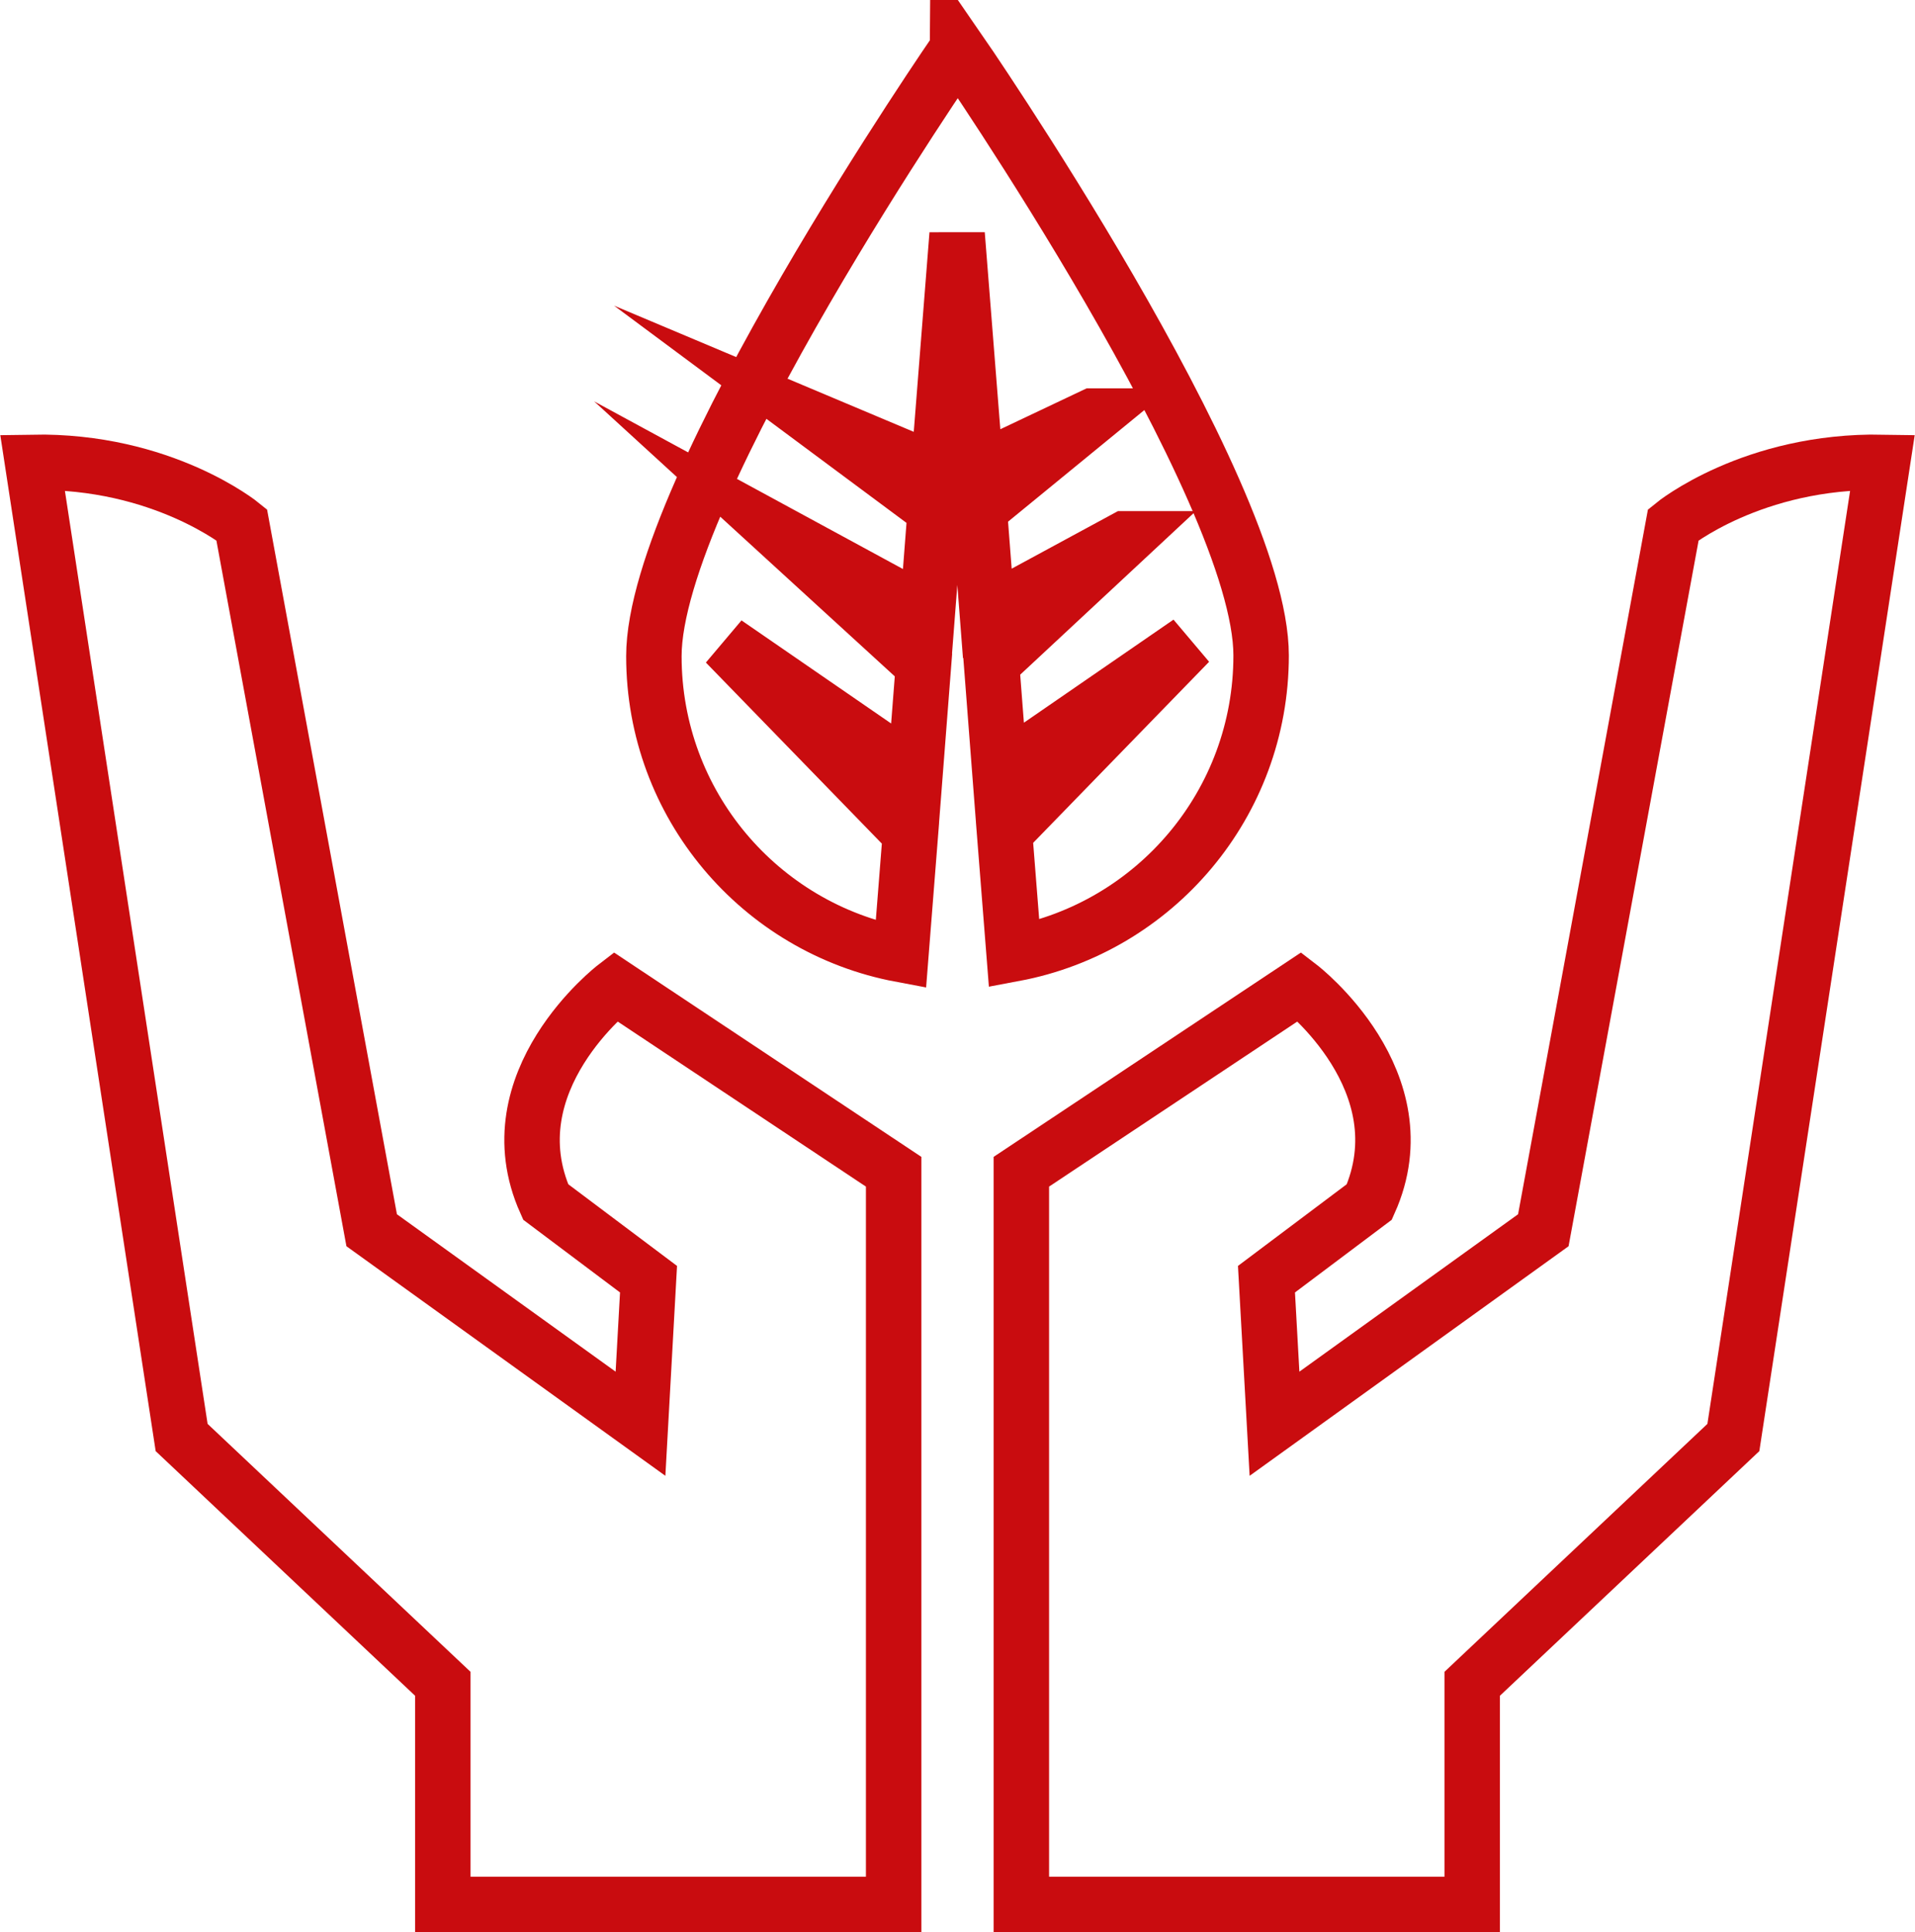<?xml version="1.0" encoding="UTF-8"?>
<svg id="Ebene_2" data-name="Ebene 2" xmlns="http://www.w3.org/2000/svg" xmlns:xlink="http://www.w3.org/1999/xlink" viewBox="0 0 50.08 50.53">
  <defs>
    <style>
      .cls-1 {
        clip-path: url(#clippath);
      }

      .cls-2 {
        stroke-width: 0px;
      }

      .cls-2, .cls-3 {
        fill: none;
      }

      .cls-3 {
        stroke: #c90c0f;
        stroke-miterlimit: 10;
        stroke-width: 1.45px;
      }
    </style>
    <clipPath id="clippath">
      <rect class="cls-2" width="50.08" height="50.53"/>
    </clipPath>
  </defs>
  <g id="Ebene_1-2" data-name="Ebene 1">
    <g class="cls-1">
      <path class="cls-3" d="m25.04,1.28s-7.94,11.49-7.94,15.88c0,3.88,2.78,7.11,6.46,7.8l.25-3.17-4.83-4.97,4.95,3.41.22-2.84-3.75-3.43h0s0,0,0,0l3.85,2.09.21-2.72-3.15-2.34h0s3.23,1.36,3.23,1.36l.49-6.22.49,6.2,3.06-1.45s0,0,.01,0c0,0,0,0,0,0l-2.98,2.44.21,2.72,3.6-1.95s0,0,.01,0c0,0,0,0,0,0l-3.5,3.26.22,2.86,4.95-3.41-4.83,4.97.25,3.17c3.68-.69,6.46-3.92,6.46-7.8,0-4.38-7.94-15.88-7.94-15.88Z"/>
      <path class="cls-3" d="m23.37,49.8v-19.16l-7.28-4.84s-3.23,2.48-1.82,5.63l2.69,2.02-.21,3.78-7.03-5.06-3.4-18.45s-2.07-1.69-5.47-1.63l3.9,25.5,6.83,6.44v5.77h11.79Z"/>
      <path class="cls-3" d="m26.71,49.8v-19.16l7.28-4.84s3.23,2.48,1.82,5.63l-2.69,2.02.21,3.78,7.03-5.06,3.4-18.45s2.07-1.69,5.47-1.63l-3.9,25.5-6.83,6.44v5.77h-11.79Z"/>
    </g>
  </g>
</svg>